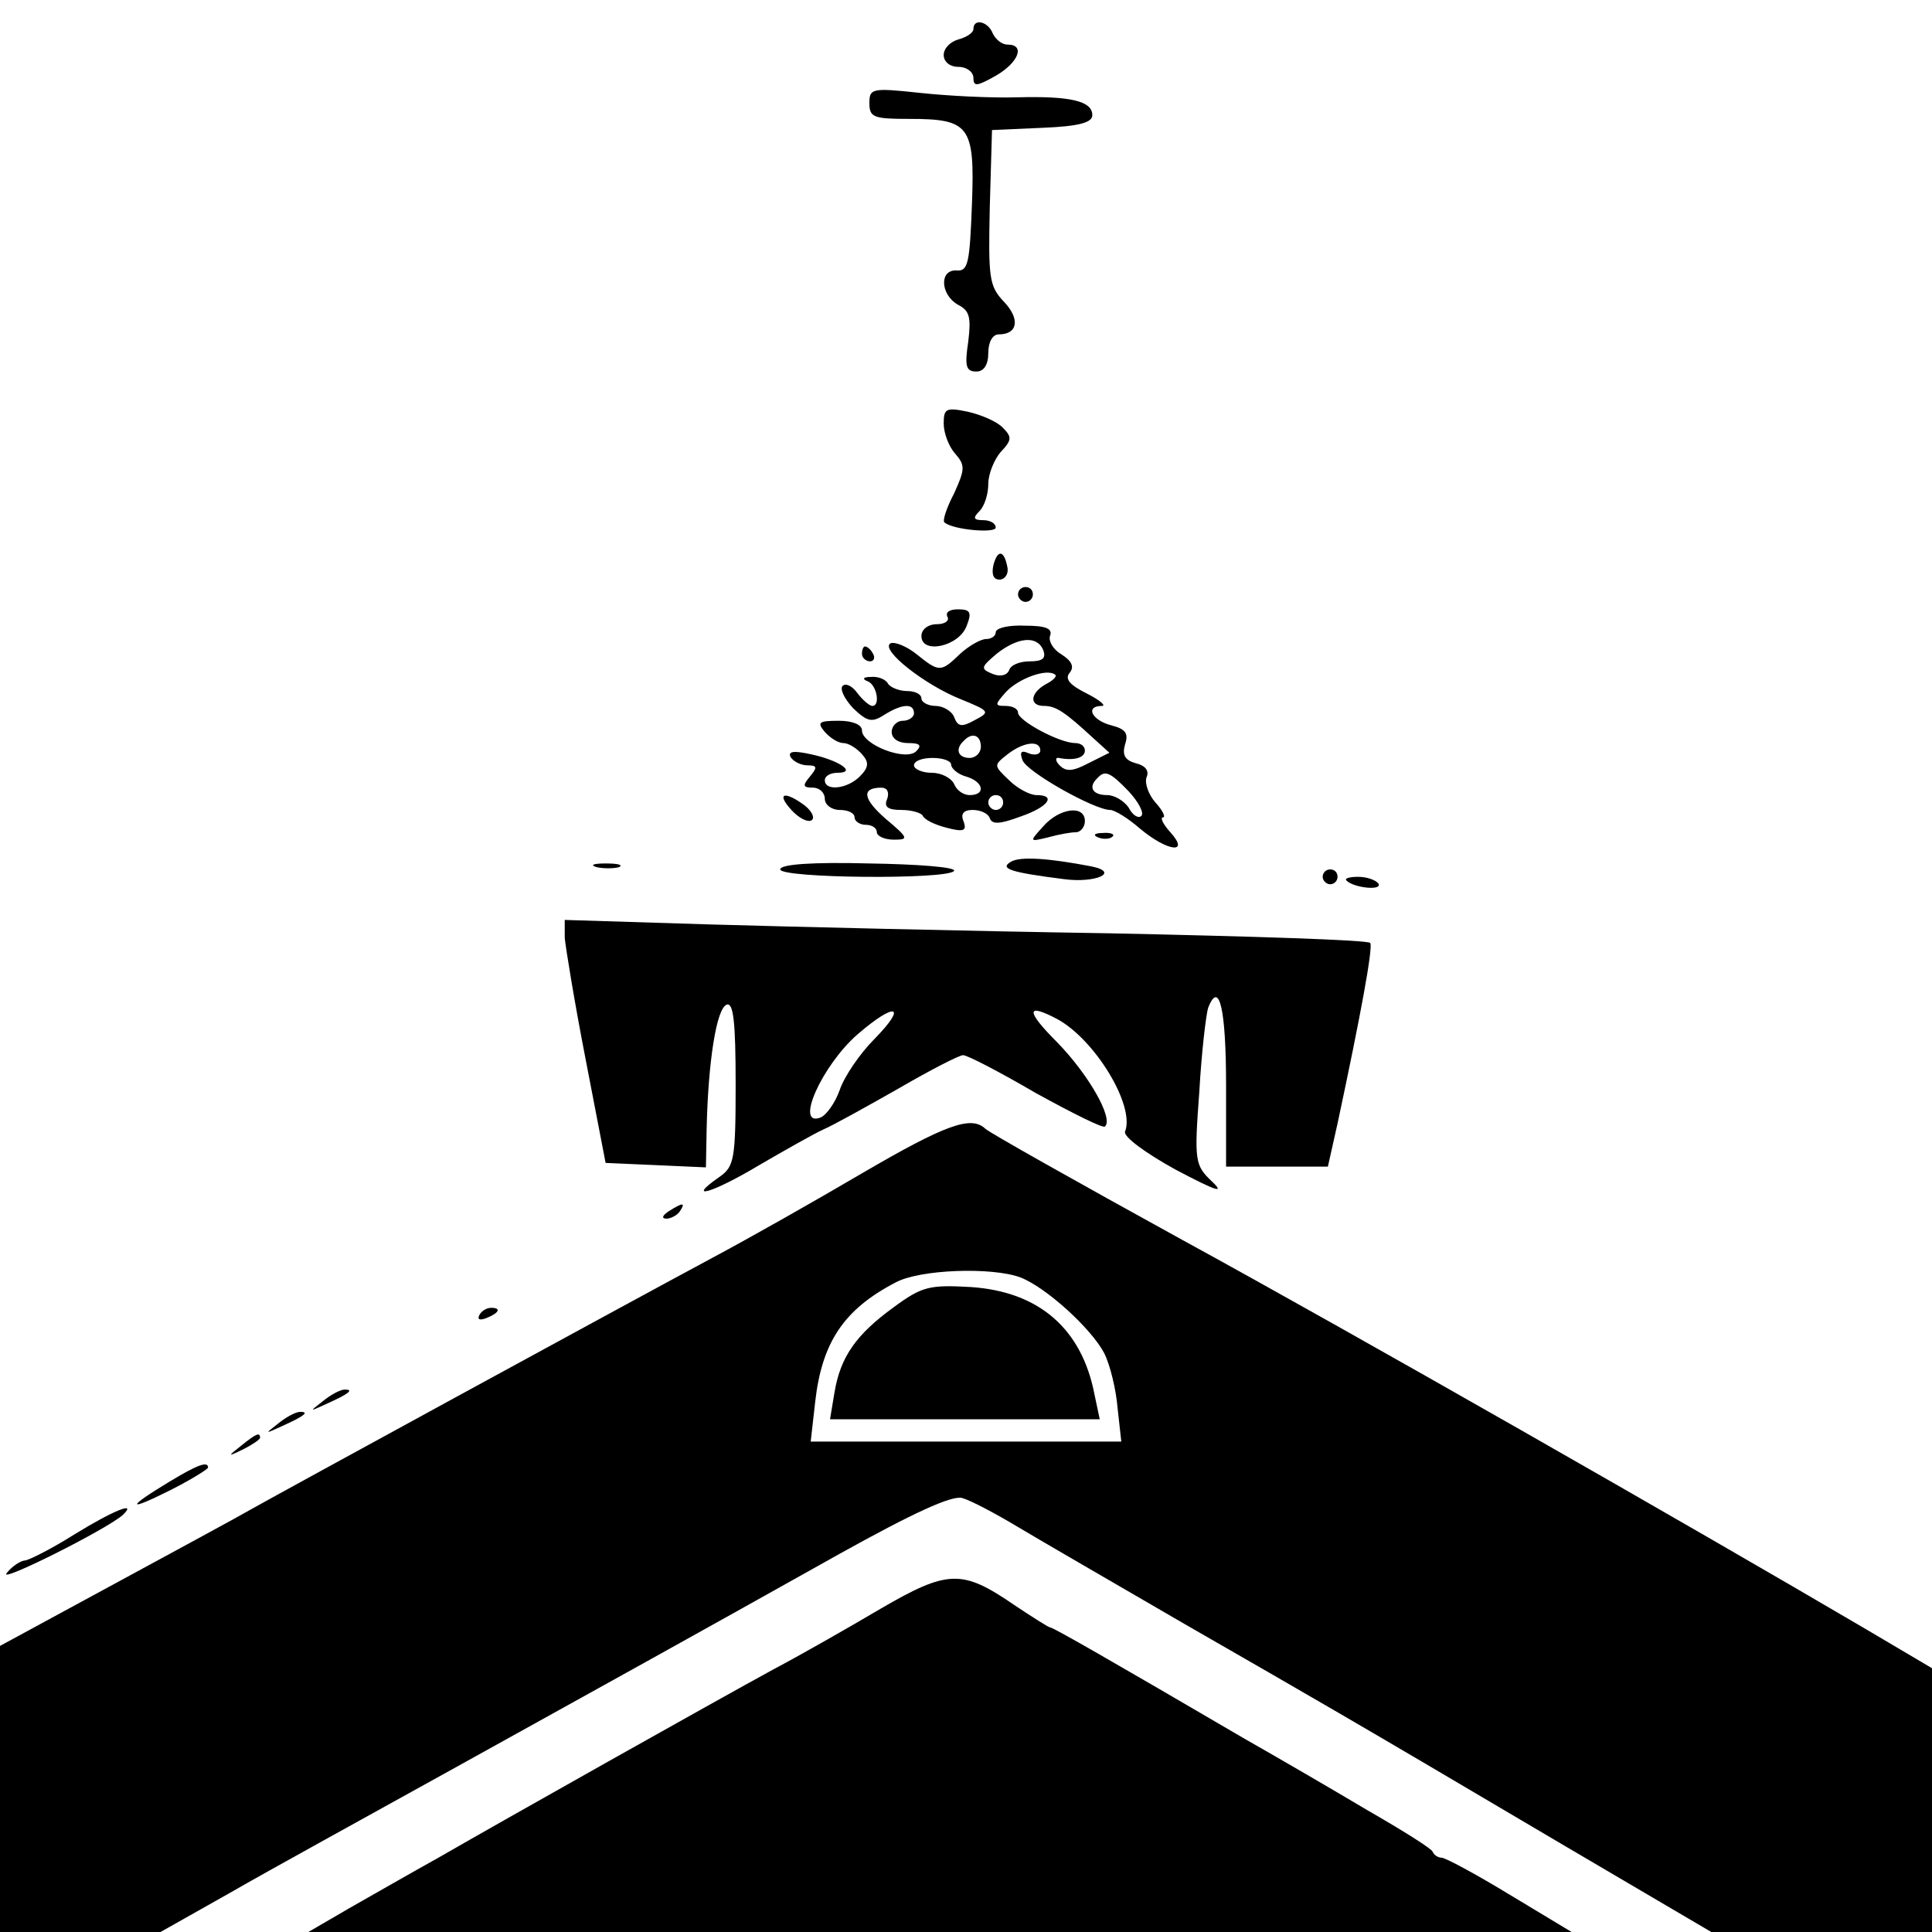 <?xml version="1.0" standalone="no"?>
<!DOCTYPE svg PUBLIC "-//W3C//DTD SVG 20010904//EN"
 "http://www.w3.org/TR/2001/REC-SVG-20010904/DTD/svg10.dtd">
<svg version="1.0" xmlns="http://www.w3.org/2000/svg"
 width="260pt" height="260pt" viewBox="0 0 260 260"
 preserveAspectRatio="xMidYMid meet">
<g transform="translate(0,260) scale(0.1,-0.1)"
fill="#000000" stroke="none">
<path d="M1310 2561 c0 -5 -9 -11 -20 -14 -11 -3 -20 -12 -20 -21 0 -9 8 -16
20 -16 11 0 20 -7 20 -15 0 -12 5 -11 30 3 31 18 40 42 16 42 -8 0 -16 7 -20
15 -6 16 -26 21 -26 6z"/>
<path d="M1170 2461 c0 -19 6 -21 53 -21 82 0 89 -9 85 -115 -3 -78 -5 -90
-20 -89 -24 2 -23 -32 1 -46 16 -8 18 -17 14 -50 -5 -33 -3 -40 11 -40 10 0
16 9 16 25 0 15 6 25 14 25 26 0 29 21 7 44 -20 21 -21 32 -19 127 l3 104 68
3 c49 2 67 7 67 17 0 19 -29 26 -102 24 -35 -1 -93 2 -130 6 -65 7 -68 6 -68
-14z"/>
<path d="M1270 2030 c0 -13 7 -31 15 -40 14 -16 14 -21 -1 -54 -10 -19 -16
-37 -13 -39 11 -10 69 -15 69 -7 0 6 -8 10 -17 10 -13 0 -14 3 -5 12 7 7 12
23 12 37 0 13 8 33 17 43 15 16 15 20 2 33 -8 8 -29 17 -47 21 -29 6 -32 4
-32 -16z"/>
<path d="M1337 1840 c-3 -13 0 -20 8 -20 7 0 12 7 11 15 -4 24 -13 27 -19 5z"/>
<path d="M1370 1800 c0 -5 5 -10 10 -10 6 0 10 5 10 10 0 6 -4 10 -10 10 -5 0
-10 -4 -10 -10z"/>
<path d="M1275 1770 c3 -5 -3 -10 -14 -10 -12 0 -21 -7 -21 -16 0 -25 51 -14
61 14 7 18 5 22 -12 22 -11 0 -17 -4 -14 -10z"/>
<path d="M1340 1749 c0 -5 -6 -9 -13 -9 -7 0 -23 -9 -35 -20 -26 -25 -28 -25
-59 0 -14 11 -30 17 -35 14 -13 -9 47 -56 95 -75 39 -16 40 -17 19 -28 -18
-10 -23 -9 -28 4 -3 8 -15 15 -25 15 -10 0 -19 5 -19 10 0 6 -9 10 -19 10 -11
0 -23 5 -26 10 -3 6 -14 10 -23 9 -11 0 -12 -3 -4 -6 12 -5 17 -33 6 -33 -4 0
-13 8 -20 17 -7 10 -16 14 -20 10 -4 -4 2 -17 14 -30 19 -18 25 -20 42 -9 24
15 40 16 40 2 0 -5 -7 -10 -15 -10 -8 0 -15 -7 -15 -15 0 -9 9 -15 22 -15 16
0 19 -3 11 -11 -14 -14 -73 9 -73 28 0 8 -13 13 -31 13 -27 0 -30 -2 -19 -15
7 -8 18 -15 25 -15 7 0 18 -7 25 -15 10 -11 9 -18 -3 -30 -17 -17 -47 -20 -47
-5 0 6 8 10 17 10 27 0 2 17 -36 25 -23 5 -31 4 -27 -4 4 -6 14 -11 23 -11 13
0 13 -3 3 -15 -10 -12 -10 -15 4 -15 9 0 16 -7 16 -15 0 -8 9 -15 20 -15 11 0
20 -4 20 -10 0 -5 7 -10 15 -10 8 0 15 -4 15 -10 0 -5 10 -10 23 -10 20 0 20
2 -11 28 -31 27 -33 42 -6 42 8 0 11 -6 8 -15 -5 -11 1 -15 19 -15 14 0 27 -4
29 -8 2 -5 16 -12 32 -16 23 -6 27 -4 23 8 -5 11 0 16 12 16 11 0 21 -5 23
-11 3 -9 14 -8 41 2 38 13 49 29 22 29 -9 0 -26 9 -37 20 -21 20 -21 20 -2 35
22 17 44 19 44 5 0 -5 -7 -7 -15 -4 -11 5 -13 2 -9 -9 6 -16 97 -67 118 -67 6
0 24 -11 40 -25 37 -31 68 -35 41 -5 -10 11 -14 20 -10 20 4 0 0 9 -10 20 -9
10 -15 26 -12 34 4 9 -2 16 -15 19 -14 4 -18 11 -14 25 5 15 1 21 -19 26 -26
7 -35 26 -12 26 6 0 -3 8 -21 17 -22 11 -29 19 -23 27 7 8 4 16 -10 25 -12 7
-18 18 -16 25 4 10 -5 14 -34 14 -21 1 -39 -3 -39 -9z m64 -24 c4 -11 -1 -15
-18 -15 -14 0 -26 -5 -28 -12 -3 -7 -12 -9 -22 -5 -17 7 -16 9 5 27 29 23 55
25 63 5z m3 -46 c-21 -12 -22 -29 -2 -29 16 0 28 -8 67 -44 l21 -19 -28 -14
c-21 -11 -30 -12 -39 -3 -6 6 -6 11 -1 10 20 -4 35 0 35 10 0 6 -6 10 -13 10
-21 0 -77 30 -77 41 0 5 -7 9 -17 9 -15 0 -14 2 1 19 17 18 55 32 66 23 3 -2
-3 -8 -13 -13z m-87 -84 c0 -8 -7 -15 -15 -15 -16 0 -20 12 -8 23 11 12 23 8
23 -8z m-40 -24 c0 -5 9 -13 20 -16 24 -7 27 -25 5 -25 -9 0 -18 7 -21 15 -4
8 -17 15 -30 15 -13 0 -24 5 -24 10 0 6 11 10 25 10 14 0 25 -4 25 -9z m239
-36 c13 -14 21 -29 17 -33 -4 -4 -12 1 -17 11 -6 9 -19 17 -29 17 -20 0 -26
11 -13 23 10 11 17 8 42 -18z m-169 -15 c0 -5 -4 -10 -10 -10 -5 0 -10 5 -10
10 0 6 5 10 10 10 6 0 10 -4 10 -10z"/>
<path d="M1160 1720 c0 -5 5 -10 11 -10 5 0 7 5 4 10 -3 6 -8 10 -11 10 -2 0
-4 -4 -4 -10z"/>
<path d="M1065 1510 c10 -11 22 -17 27 -14 5 3 1 12 -9 20 -27 20 -39 17 -18
-6z"/>
<path d="M1404 1488 c-19 -21 -19 -21 6 -15 14 4 31 7 38 7 6 0 12 7 12 15 0
22 -34 18 -56 -7z"/>
<path d="M1478 1473 c7 -3 16 -2 19 1 4 3 -2 6 -13 5 -11 0 -14 -3 -6 -6z"/>
<path d="M1360 1440 c-15 -9 0 -14 71 -23 43 -6 77 9 38 17 -57 11 -97 14
-109 6z"/>
<path d="M803 1433 c9 -2 23 -2 30 0 6 3 -1 5 -18 5 -16 0 -22 -2 -12 -5z"/>
<path d="M1050 1430 c0 -12 226 -14 234 -2 3 5 -49 9 -114 10 -76 2 -120 -1
-120 -8z"/>
<path d="M1780 1420 c0 -5 5 -10 10 -10 6 0 10 5 10 10 0 6 -4 10 -10 10 -5 0
-10 -4 -10 -10z"/>
<path d="M1812 1415 c10 -10 49 -14 43 -4 -4 5 -16 9 -27 9 -12 0 -19 -2 -16
-5z"/>
<path d="M760 1338 c1 -12 13 -86 28 -163 l27 -140 68 -3 67 -3 1 53 c2 88 13
161 27 166 9 3 12 -23 12 -107 0 -102 -2 -111 -22 -125 -46 -32 -10 -22 52 15
36 21 75 43 88 49 12 5 57 30 101 55 43 25 82 45 87 45 6 0 50 -23 98 -51 49
-27 91 -48 93 -45 12 11 -23 71 -64 113 -42 42 -43 54 -1 32 51 -27 106 -117
92 -152 -2 -7 28 -29 68 -51 55 -29 67 -33 49 -16 -23 22 -24 27 -17 121 3 53
9 104 12 113 15 38 24 -3 24 -105 l0 -109 69 0 68 0 13 58 c31 145 48 237 44
243 -2 4 -160 9 -351 13 -192 3 -435 9 -540 12 l-193 6 0 -24z m417 -136 c-20
-20 -41 -51 -47 -69 -6 -17 -18 -34 -26 -37 -35 -13 2 70 50 112 51 44 68 40
23 -6z"/>
<path d="M1160 1021 c-63 -37 -153 -88 -200 -113 -134 -72 -581 -316 -620
-338 -19 -11 -104 -57 -187 -102 l-153 -83 0 -192 0 -193 108 0 108 0 94 53
c52 30 185 103 295 164 220 122 309 171 525 292 99 55 151 79 165 75 11 -3 45
-21 75 -39 30 -18 132 -77 225 -131 179 -103 206 -118 514 -300 l194 -114 149
0 148 0 0 178 0 177 -88 52 c-240 141 -695 401 -922 525 -140 77 -259 144
-264 149 -19 18 -53 6 -166 -60z m213 -140 c34 -13 95 -68 113 -102 8 -16 16
-49 18 -74 l5 -45 -209 0 -209 0 6 53 c9 81 39 125 108 161 33 18 130 21 168
7z"/>
<path d="M1203 841 c-51 -37 -72 -67 -80 -115 l-6 -36 181 0 182 0 -7 33 c-17
89 -75 139 -167 145 -55 3 -65 1 -103 -27z"/>
<path d="M900 970 c-9 -6 -10 -10 -3 -10 6 0 15 5 18 10 8 12 4 12 -15 0z"/>
<path d="M645 830 c-3 -6 1 -7 9 -4 18 7 21 14 7 14 -6 0 -13 -4 -16 -10z"/>
<path d="M434 714 c-18 -14 -18 -14 6 -3 31 14 36 19 24 19 -6 0 -19 -7 -30
-16z"/>
<path d="M374 684 c-18 -14 -18 -14 6 -3 31 14 36 19 24 19 -6 0 -19 -7 -30
-16z"/>
<path d="M324 654 c-18 -14 -18 -15 4 -4 12 6 22 13 22 15 0 8 -5 6 -26 -11z"/>
<path d="M228 606 c-58 -35 -58 -41 0 -12 28 14 52 29 52 31 0 9 -14 4 -52
-19z"/>
<path d="M100 535 c-30 -19 -60 -34 -66 -35 -6 0 -18 -8 -25 -17 -13 -15 133
58 156 78 21 20 -13 6 -65 -26z"/>
<path d="M1185 435 c-44 -26 -109 -63 -145 -82 -77 -42 -358 -200 -450 -253
-36 -20 -90 -51 -120 -68 l-55 -32 850 0 850 0 -83 50 c-46 28 -87 50 -92 50
-4 0 -10 3 -12 8 -1 4 -41 29 -88 56 -47 28 -121 71 -165 96 -183 107 -258
150 -262 150 -2 0 -24 14 -48 30 -70 48 -89 48 -180 -5z"/>
</g>
</svg>
